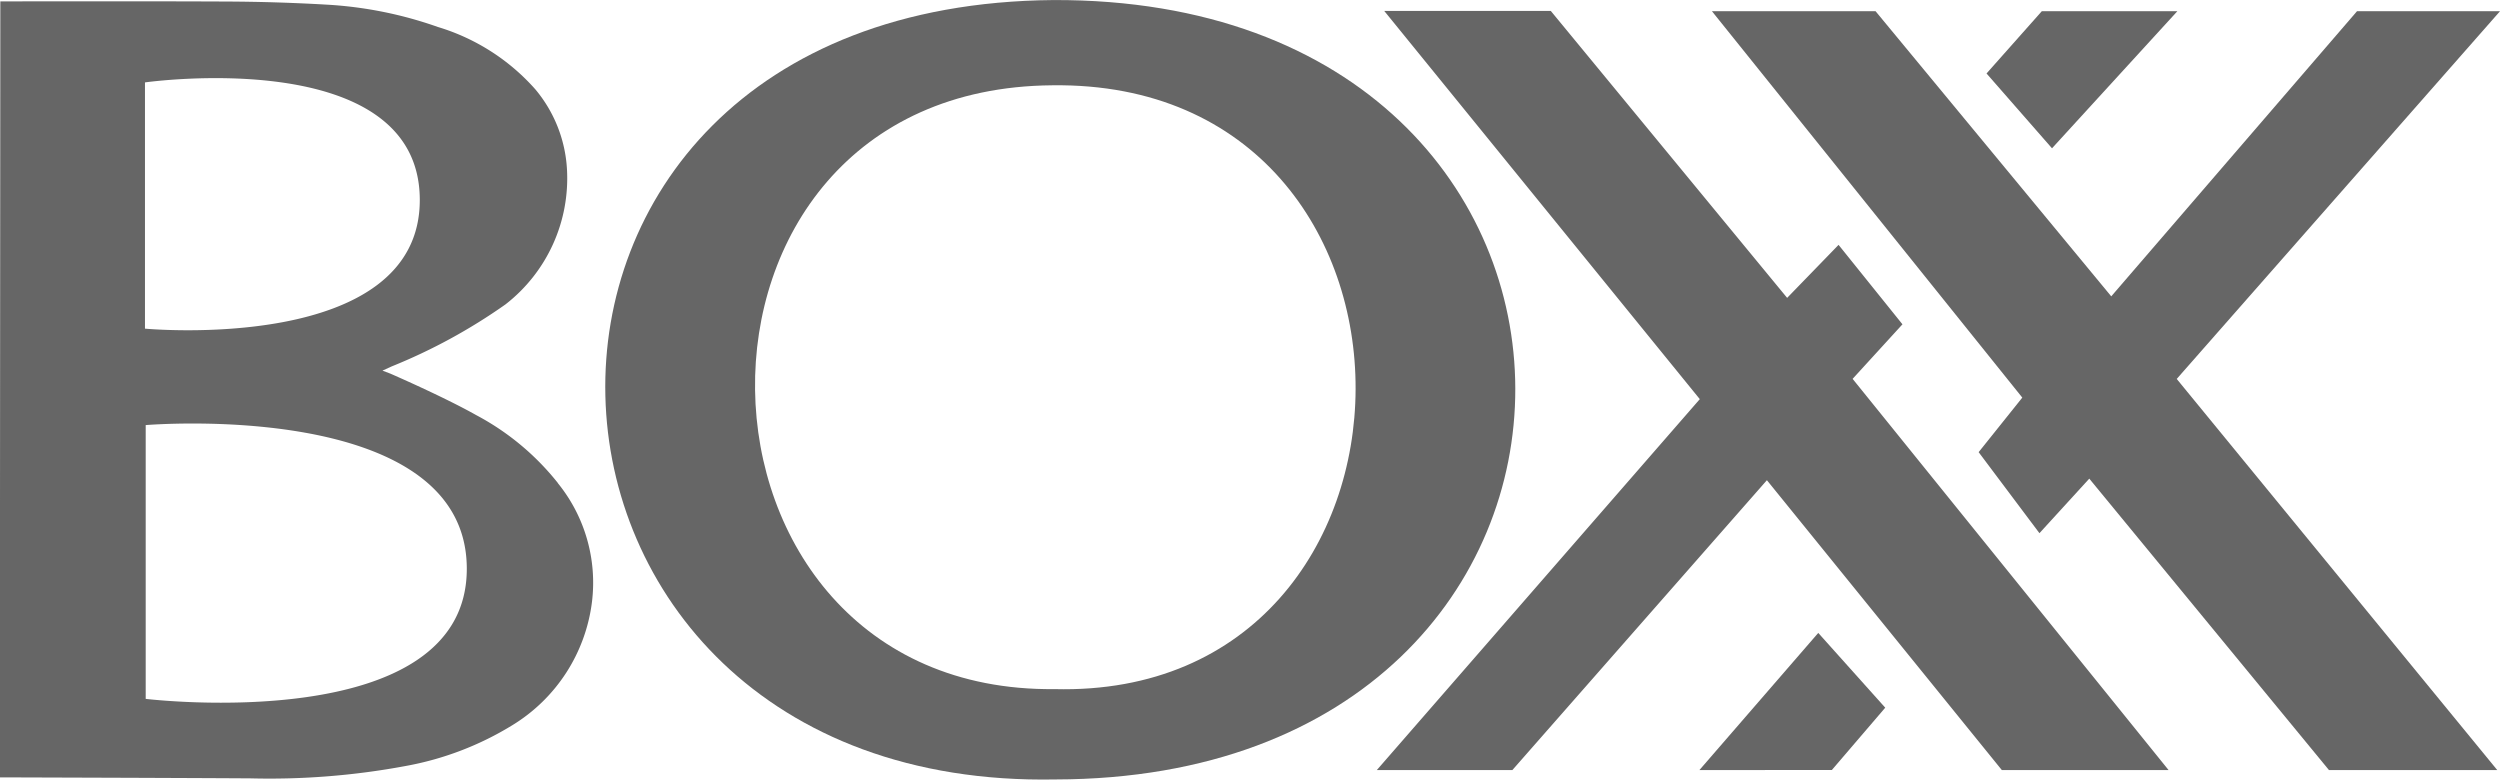 <svg xmlns="http://www.w3.org/2000/svg" width="96.257" height="30.014"><defs><style>.a{fill:#666}</style></defs><path class="a" d="M40.638 30.011c23.64-.038 23.6-30.088-.079-30.009-23.678.2-22.35 30.438.079 30.009m-.117-26.727c15.668-.2 15.435 23.64.079 23.249-15.085.155-15.63-23.132-.079-23.249"/><path class="a" d="M5.61 26.905V16.367s12.322-1.038 12.363 5.5S5.61 26.909 5.61 26.909M5.582 3.173s10.54-1.49 10.581 4.493-10.581 4.988-10.581 4.988zm15.9 15.427a9.991 9.991 0 00-3.156-2.622c-1.241-.7-3.3-1.594-3.3-1.594l-.3-.114.355-.162a21.632 21.632 0 004.379-2.386A6.145 6.145 0 0021.829 6.5a5.24 5.24 0 00-1.216-3.059 8.142 8.142 0 00-3.747-2.4 15.437 15.437 0 00-4.214-.858 72.07 72.07 0 00-4-.124C5.809.044.013.054.013.054l-.02 29.877s6.283.018 9.647.038a28.549 28.549 0 005.956-.472 11.877 11.877 0 004.138-1.579 6.5 6.5 0 003.059-4.747 6.082 6.082 0 00-1.315-4.57m31.534 11.048h5.219l9.8-11.16 9.045 11.16h6.42L71.331 14.587l1.919-2.1-2.46-3.059-1.98 2.041L59.71.421h-6.413l12.15 14.947z"/><path class="a" d="M65.433 29.649l4.575-5.28 2.579 2.879-2.056 2.4zm11.054-26.82l2.521 2.881L83.836.43h-5.219z"/><path class="a" d="M65.913.43h6.3l9.076 10.98L90.753.43h5.506L83.81 14.59l12.341 15.06h-6.479l-9.229-11.221-1.919 2.1-2.341-3.12 1.681-2.1z"/></svg>